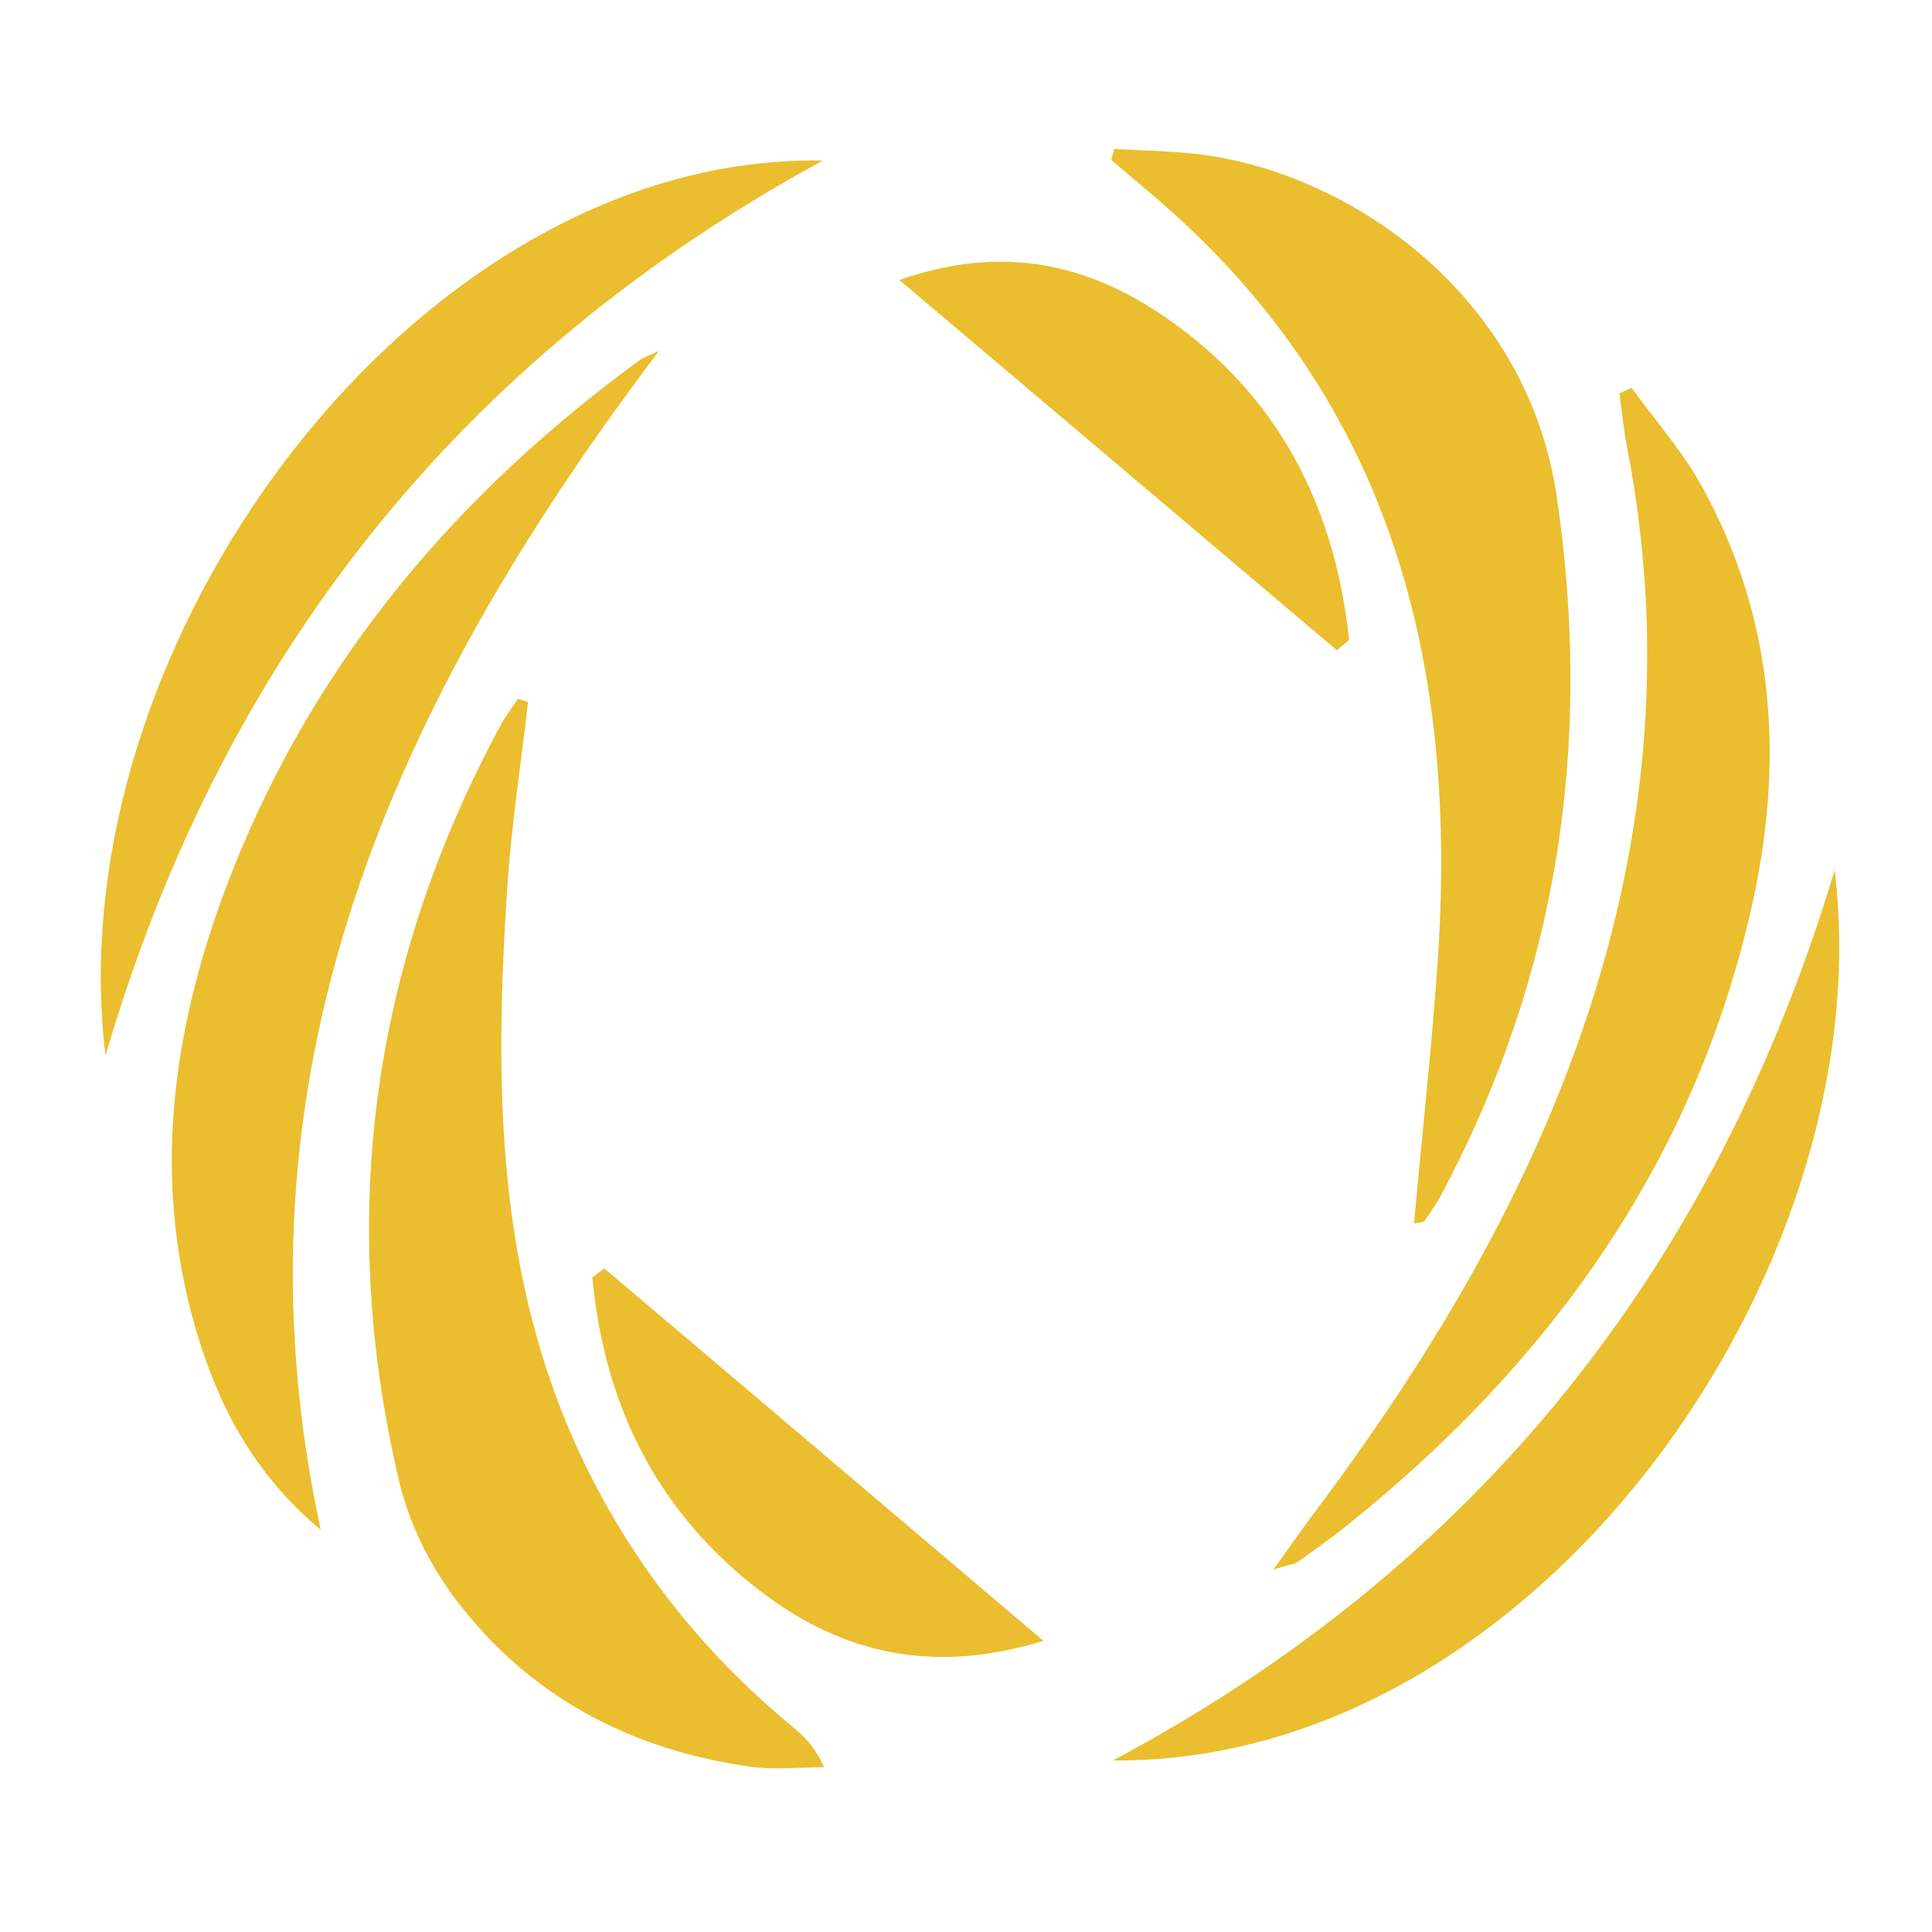 <?xml version="1.0" encoding="UTF-8"?>
<svg xmlns="http://www.w3.org/2000/svg" version="1.1" viewBox="0 0 1000 1000">
  <defs>
    <style>
      .cls-1 {
        fill: #eabe2e;
      }
    </style>
  </defs>
  <!-- Generator: Adobe Illustrator 28.6.0, SVG Export Plug-In . SVG Version: 1.2.0 Build 709)  -->
  <g>
    <g id="Layer_1">
      <g>
        <path class="cls-1" d="M731.9,633.2c4.1-45.4,9.1-90.1,12.2-135,10.3-148.2-20.6-282.4-135.6-386.8-10.8-9.8-22.2-19.1-33.3-28.6.5-1.9,1-3.8,1.5-5.7,12.9.7,25.8,1,38.6,2.2,78.9,7.1,174.9,70.8,190.5,177.9,18.7,127.8.8,247-59.4,360.5-2.6,5-5.9,9.7-9.1,14.3-.6.8-2.5.6-5.4,1.3Z"/>
        <path class="cls-1" d="M273.3,363.4c-3.7,32.2-8.7,64.4-10.8,96.7-6.6,101.2-5.9,201.6,39.4,296,25.9,53.9,62.2,99.7,108.4,137.7,5.9,4.9,11.4,10.2,16.3,20.9-12.6,0-25.4,1.5-37.8-.2-62.5-8.7-115.1-36.5-153.2-87-13.3-17.6-23.9-39.3-29-60.8-32.3-136.9-14.3-267.6,52.6-391.5,2.6-4.7,5.9-9,8.9-13.5,1.7.6,3.5,1.1,5.2,1.7Z"/>
        <path class="cls-1" d="M341.1,181.6c-136.8,181-225.9,374.7-175.1,610.2-31.7-26.4-50.1-58.6-61.8-94.5-27.5-84.6-15.4-167.3,16.6-247.8,43.3-108.6,116.1-194.2,209.9-262.8,3.1-2.2,6.9-3.4,10.4-5.1Z"/>
        <path class="cls-1" d="M844.6,200.8c12.1,16.8,26.1,32.6,36.1,50.6,38.7,69.9,43,144.5,25.3,220.9-30.2,130.6-104.2,232.9-207.2,316-8.8,7.1-18.1,13.7-27.3,20.3-1.6,1.1-3.9,1.2-12.3,3.7,8.9-12.4,14.5-20.6,20.5-28.5,60.8-81.1,112.7-167.1,143.9-264.3,30.2-94.3,37.5-190.2,18.6-287.8-1.8-9.3-2.7-18.7-4-28.1,2.1-1,4.3-1.9,6.4-2.9Z"/>
        <path class="cls-1" d="M576.1,911.2c189.6-101.1,312-256.1,373.5-460.8,25.3,207.2-155.2,462.8-373.5,460.8Z"/>
        <path class="cls-1" d="M54.6,546.4C28.5,332.1,216.4,79.3,425.9,83.1,237.4,185.8,114.7,341.1,54.6,546.4Z"/>
        <path class="cls-1" d="M540.1,849.3c-61,18.7-108.9,4.7-151.2-29.4-50.9-40.9-76.4-95.3-82.3-158.7,2.1-1.6,4.2-3.1,6.2-4.7,74.1,62.8,148.2,125.7,227.3,192.8Z"/>
        <path class="cls-1" d="M692,336.6c-74.1-62.7-148.1-125.4-226.5-191.7,53.7-18.7,97.6-8.2,137.4,19.1,58.9,40.4,88.1,98.3,95.4,167.3-2.1,1.7-4.2,3.5-6.3,5.2Z"/>
      </g>
    </g>
  </g>
</svg>